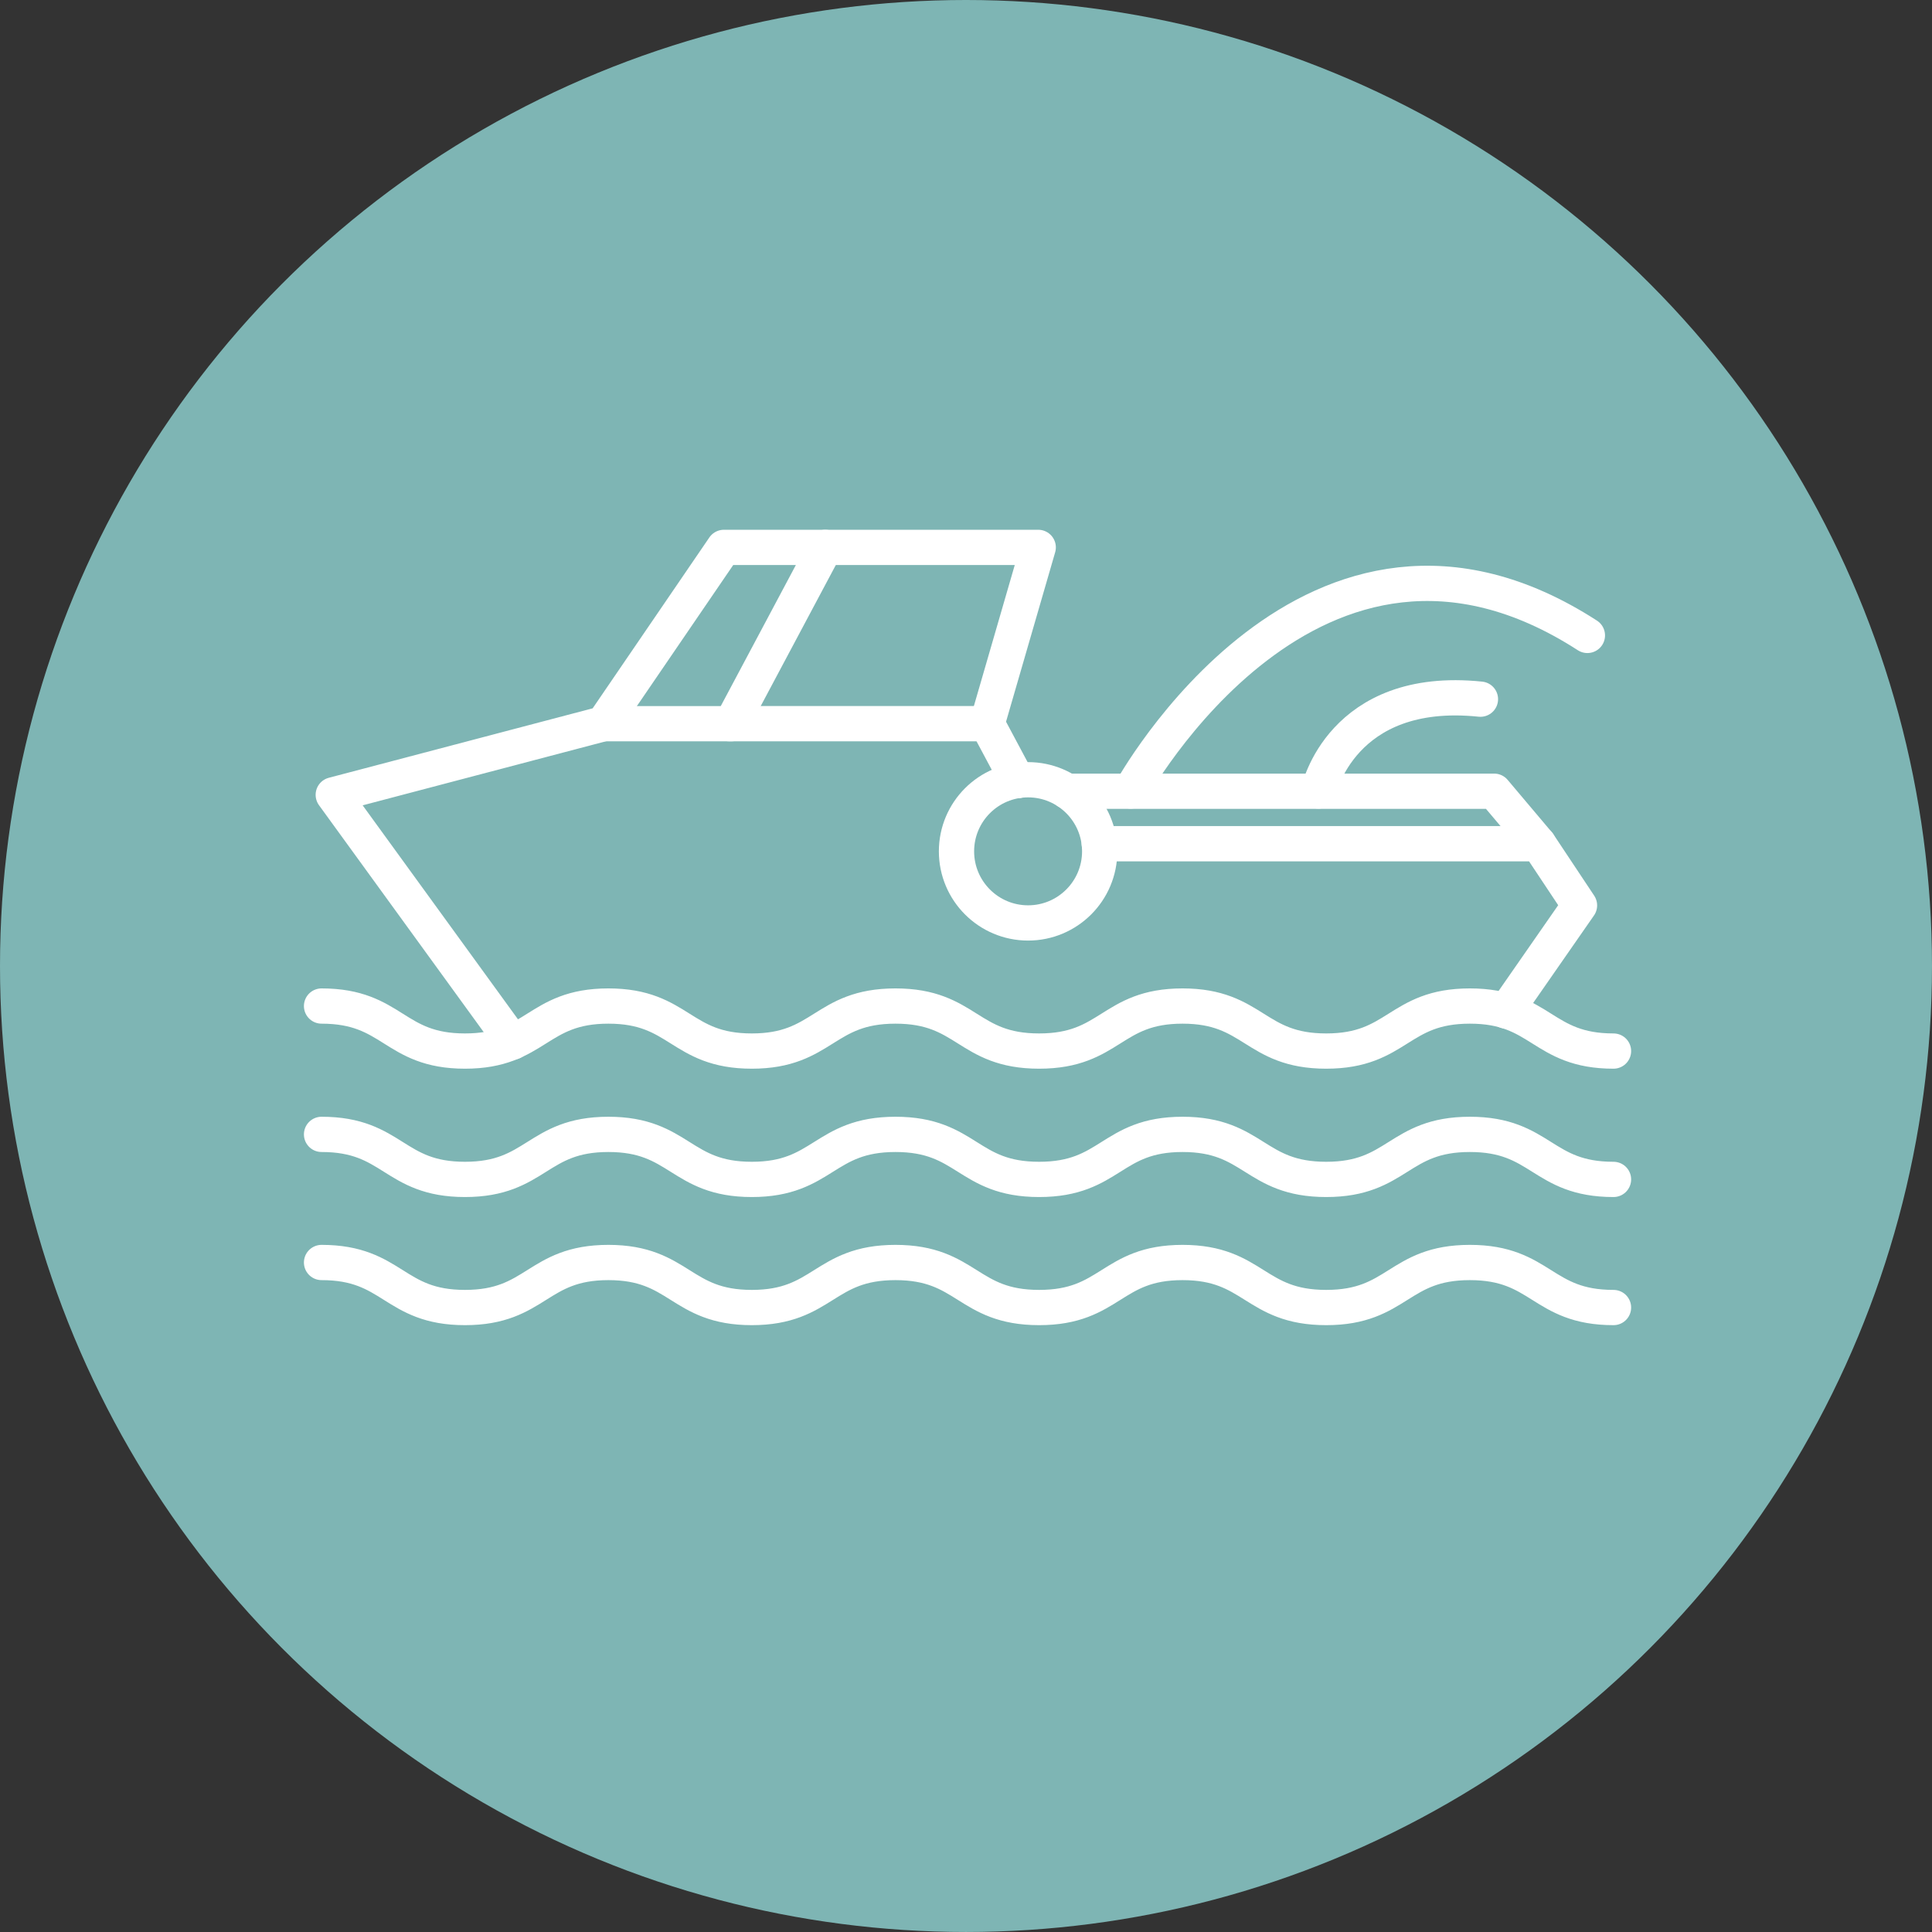 <?xml version="1.0" encoding="UTF-8"?>
<svg xmlns="http://www.w3.org/2000/svg" width="117.813" height="117.813" viewBox="0 0 117.813 117.813">
  <rect x="0" y="0" width="117.813" height="117.813" fill="#333333" stroke="none"/>
  <g id="Group_299" data-name="Group 299" transform="translate(-1701.475 -610)">
    <circle id="Ellipse_50" data-name="Ellipse 50" cx="58.906" cy="58.906" r="58.906" transform="translate(1701.475 610)" fill="#7eb5b4"></circle>
    <path id="Path_235" data-name="Path 235" d="M62.65,38.482l4.476-6.439-2.5-3.762H37.84" transform="translate(1730.667 633.169)" fill="none" stroke="#fff" stroke-linecap="round" stroke-linejoin="round" stroke-miterlimit="10" stroke-width="2.15"></path>
    <path id="Path_236" data-name="Path 236" d="M14.763,45.285,3.82,30.209,20.3,25.871,27.642,15.12H46.809L43.692,25.871l1.854,3.474" transform="translate(1717.977 628.26)" fill="none" stroke="#fff" stroke-linecap="round" stroke-linejoin="round" stroke-miterlimit="10" stroke-width="2.15"></path>
    <path id="Path_237" data-name="Path 237" d="M3.3,35.49c4.38,0,4.38,2.746,8.746,2.746s4.38-2.746,8.746-2.746,4.38,2.746,8.746,2.746,4.38-2.746,8.76-2.746,4.38,2.746,8.76,2.746,4.38-2.746,8.746-2.746,4.38,2.746,8.76,2.746,4.38-2.746,8.76-2.746,4.38,2.746,8.76,2.746" transform="translate(1717.783 635.858)" fill="none" stroke="#fff" stroke-linecap="round" stroke-linejoin="round" stroke-miterlimit="10" stroke-width="2.15"></path>
    <path id="Path_238" data-name="Path 238" d="M15.82,25.871h7.8L29.344,15.12" transform="translate(1722.453 628.26)" fill="none" stroke="#fff" stroke-linecap="round" stroke-linejoin="round" stroke-miterlimit="10" stroke-width="2.15"></path>
    <line id="Line_80" data-name="Line 80" x2="15.735" transform="translate(1745.934 654.13)" fill="none" stroke="#fff" stroke-linecap="round" stroke-linejoin="round" stroke-miterlimit="10" stroke-width="2.15"></line>
    <path id="Path_239" data-name="Path 239" d="M36.41,25.95H62.456l2.7,3.2" transform="translate(1730.133 632.299)" fill="none" stroke="#fff" stroke-linecap="round" stroke-linejoin="round" stroke-miterlimit="10" stroke-width="2.15"></path>
    <path id="Path_240" data-name="Path 240" d="M39.24,29.38S50.334,9.073,67.085,19.892" transform="translate(1731.189 628.856)" fill="none" stroke="#fff" stroke-linecap="round" stroke-linejoin="round" stroke-miterlimit="10" stroke-width="2.15"></path>
    <path id="Path_241" data-name="Path 241" d="M47.58,27.484s1.373-6.481,9.872-5.6" transform="translate(1734.3 630.751)" fill="none" stroke="#fff" stroke-linecap="round" stroke-linejoin="round" stroke-miterlimit="10" stroke-width="2.15"></path>
    <circle id="Ellipse_51" data-name="Ellipse 51" cx="4.366" cy="4.366" r="4.366" transform="translate(1759.802 657.549)" fill="none" stroke="#fff" stroke-linecap="round" stroke-linejoin="round" stroke-miterlimit="10" stroke-width="2.15"></circle>
    <path id="Path_242" data-name="Path 242" d="M3.3,41.19c4.38,0,4.38,2.746,8.746,2.746s4.38-2.746,8.746-2.746,4.38,2.746,8.746,2.746,4.38-2.746,8.76-2.746,4.38,2.746,8.76,2.746,4.38-2.746,8.746-2.746,4.38,2.746,8.76,2.746,4.38-2.746,8.76-2.746,4.38,2.746,8.76,2.746" transform="translate(1717.783 637.984)" fill="none" stroke="#fff" stroke-linecap="round" stroke-linejoin="round" stroke-miterlimit="10" stroke-width="2.15"></path>
    <path id="Path_243" data-name="Path 243" d="M3.3,46.88c4.38,0,4.38,2.746,8.746,2.746s4.38-2.746,8.746-2.746,4.38,2.746,8.746,2.746,4.38-2.746,8.76-2.746,4.38,2.746,8.76,2.746,4.38-2.746,8.746-2.746,4.38,2.746,8.76,2.746,4.38-2.746,8.76-2.746,4.38,2.746,8.76,2.746" transform="translate(1717.783 640.107)" fill="none" stroke="#fff" stroke-linecap="round" stroke-linejoin="round" stroke-miterlimit="10" stroke-width="2.15"></path>
  </g>
</svg>

